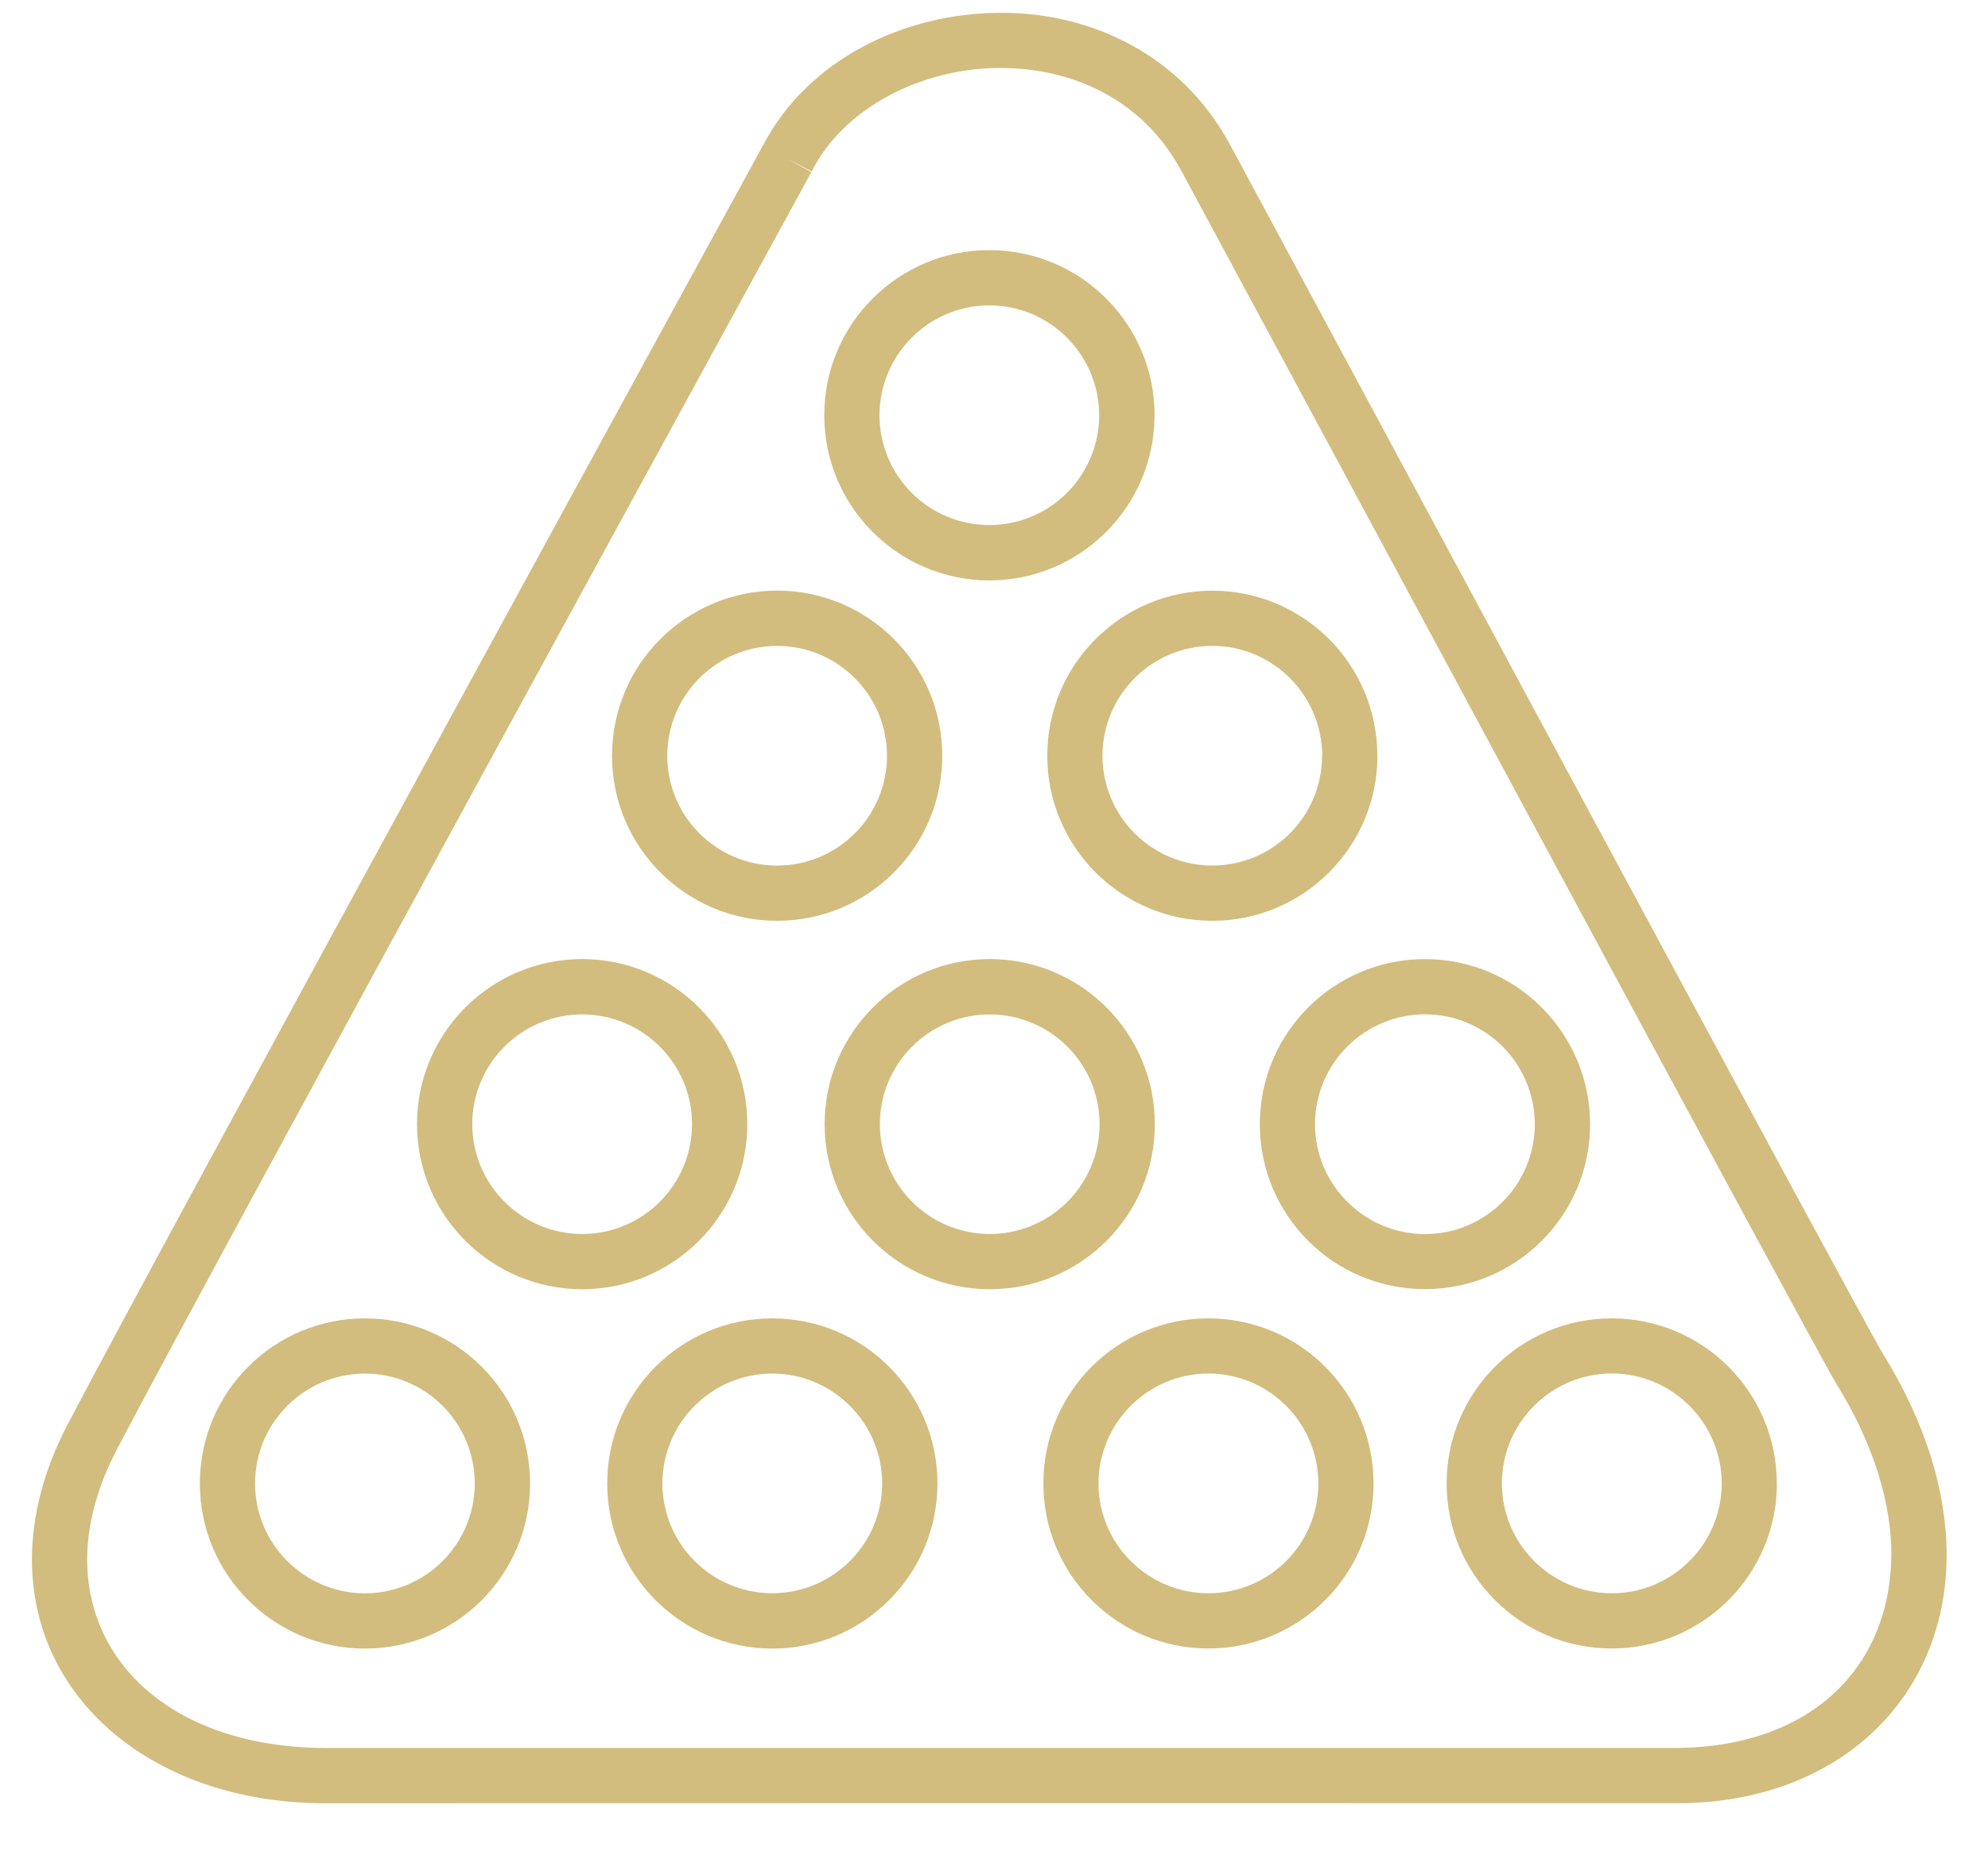 <?xml version="1.0" encoding="utf-8"?>
<!-- Generator: Adobe Illustrator 13.0.0, SVG Export Plug-In . SVG Version: 6.00 Build 14948)  -->
<!DOCTYPE svg PUBLIC "-//W3C//DTD SVG 1.1//EN" "http://www.w3.org/Graphics/SVG/1.1/DTD/svg11.dtd">
<svg version="1.1" id="Layer_1" xmlns="http://www.w3.org/2000/svg" xmlns:xlink="http://www.w3.org/1999/xlink" x="0px" y="0px"
	 width="34px" height="32px" viewBox="0 0 34 32" enable-background="new 0 0 34 32" xml:space="preserve">
<title>balcony</title>
<g>
	<path fill="#D2BD7F" d="M5.537,30.842c-2.861-0.006-4.987-1.74-4.991-4.162l0,0c0-0.746,0.199-1.533,0.613-2.322l0,0
		C2.781,21.253,13.045,2.494,13.047,2.49l0,0h0.001c0.766-1.475,2.423-2.271,4.071-2.271l0,0c1.506-0.006,3.074,0.693,3.916,2.252
		l0,0c1.563,2.896,10.846,20.167,11.164,20.676l0,0c0.744,1.201,1.093,2.377,1.093,3.445l0,0c0.004,1.229-0.472,2.313-1.295,3.066
		l0,0c-0.823,0.758-1.978,1.183-3.302,1.183l0,0C25.176,30.84,6.399,30.84,5.537,30.842L5.537,30.842z M13.877,2.943
		C13.865,2.966,3.604,21.717,1.997,24.794l0,0c-0.352,0.675-0.506,1.31-0.506,1.886l0,0c0.005,1.809,1.527,3.195,4.046,3.217l0,0
		c0.862,0,19.639,0,23.158,0l0,0c2.25-0.026,3.633-1.348,3.652-3.303l0,0c0-0.861-0.283-1.869-0.953-2.947l0,0
		C31.02,23.031,21.779,5.837,20.203,2.92l0,0c-0.658-1.216-1.846-1.752-3.083-1.758l0,0c-1.357-0.002-2.694,0.683-3.237,1.769l0,0
		l-0.42-0.214L13.877,2.943L13.877,2.943z"/>
</g>
<g>
	<path fill="#D2BD7F" d="M14.097,7.102c0-1.559,1.265-2.824,2.824-2.824l0,0c1.56,0,2.824,1.264,2.826,2.824l0,0h-0.002
		c0,1.56-1.267,2.823-2.824,2.826l0,0C15.362,9.925,14.097,8.662,14.097,7.102L14.097,7.102z M15.041,7.102
		c0.004,1.04,0.842,1.877,1.879,1.878l0,0c1.038-0.001,1.876-0.841,1.879-1.878l0,0c-0.003-1.038-0.844-1.877-1.879-1.879l0,0
		C15.885,5.225,15.045,6.063,15.041,7.102L15.041,7.102z"/>
</g>
<g>
	<path fill="#D2BD7F" d="M10.467,12.927c0-1.563,1.267-2.824,2.824-2.826l0,0c1.56,0.002,2.824,1.265,2.824,2.826l0,0
		c0,1.56-1.264,2.822-2.824,2.822l0,0C11.733,15.749,10.467,14.487,10.467,12.927L10.467,12.927z M11.412,12.927
		c0.002,1.038,0.841,1.876,1.878,1.878l0,0c1.039-0.002,1.878-0.84,1.88-1.878l0,0c-0.002-1.04-0.841-1.878-1.88-1.88l0,0
		C12.253,11.049,11.414,11.888,11.412,12.927L11.412,12.927z"/>
</g>
<g>
	<path fill="#D2BD7F" d="M17.911,12.926c0-1.56,1.264-2.823,2.823-2.823l0,0c1.559,0,2.822,1.263,2.822,2.823l0,0h0.002
		c-0.002,1.56-1.267,2.823-2.824,2.823l0,0C19.175,15.749,17.911,14.486,17.911,12.926L17.911,12.926z M18.855,12.926
		c0.002,1.039,0.84,1.876,1.879,1.878l0,0c1.037-0.002,1.875-0.839,1.877-1.878l0,0h0.002c-0.004-1.038-0.842-1.876-1.879-1.88l0,0
		C19.695,11.05,18.857,11.888,18.855,12.926L18.855,12.926z"/>
</g>
<g>
	<path fill="#D2BD7F" d="M14.103,19.227c0-1.561,1.266-2.822,2.825-2.824l0,0c1.56,0.002,2.823,1.266,2.823,2.824l0,0
		c0,1.561-1.265,2.822-2.823,2.824l0,0C15.368,22.049,14.103,20.786,14.103,19.227L14.103,19.227z M15.048,19.227
		c0.002,1.037,0.841,1.877,1.88,1.879l0,0c1.036-0.002,1.876-0.84,1.878-1.879l0,0c-0.002-1.037-0.843-1.875-1.878-1.877l0,0
		C15.889,17.352,15.05,18.189,15.048,19.227L15.048,19.227z"/>
</g>
<g>
	<path fill="#D2BD7F" d="M7.132,19.227c0-1.561,1.265-2.822,2.825-2.824l0,0c1.559,0.002,2.824,1.264,2.824,2.824l0,0
		c0,1.561-1.266,2.822-2.824,2.824l0,0C8.397,22.049,7.132,20.786,7.132,19.227L7.132,19.227z M8.077,19.227
		c0.002,1.037,0.841,1.877,1.88,1.879l0,0c1.038-0.002,1.877-0.842,1.879-1.879l0,0c-0.002-1.035-0.841-1.875-1.879-1.877l0,0
		C8.918,17.352,8.079,18.189,8.077,19.227L8.077,19.227z"/>
</g>
<g>
	<path fill="#D2BD7F" d="M21.546,19.229c0-1.562,1.265-2.825,2.824-2.825l0,0c1.562,0,2.823,1.264,2.825,2.825l0,0
		c-0.002,1.558-1.264,2.82-2.825,2.82l0,0C22.811,22.049,21.546,20.787,21.546,19.229L21.546,19.229z M22.49,19.229
		c0.002,1.035,0.844,1.875,1.88,1.879l0,0c1.041-0.004,1.877-0.844,1.879-1.879l0,0c-0.002-1.039-0.838-1.877-1.879-1.881l0,0
		C23.334,17.352,22.492,18.189,22.49,19.229L22.49,19.229z"/>
</g>
<g>
	<path fill="#D2BD7F" d="M17.844,25.373c0-1.563,1.264-2.824,2.822-2.824l0,0c1.563,0,2.825,1.266,2.825,2.824l0,0h0.001
		c-0.001,1.559-1.266,2.822-2.826,2.822l0,0C19.107,28.195,17.844,26.932,17.844,25.373L17.844,25.373z M18.787,25.373
		c0.002,1.036,0.843,1.876,1.879,1.878l0,0c1.04-0.002,1.879-0.84,1.881-1.878l0,0c-0.002-1.038-0.841-1.879-1.881-1.881l0,0
		C19.63,23.494,18.789,24.335,18.787,25.373L18.787,25.373z"/>
</g>
<g>
	<path fill="#D2BD7F" d="M24.741,25.373c0-1.561,1.264-2.824,2.823-2.824l0,0c1.561,0,2.824,1.264,2.824,2.824l0,0h0.002
		c-0.002,1.559-1.267,2.822-2.826,2.822l0,0C26.005,28.195,24.741,26.932,24.741,25.373L24.741,25.373z M25.686,25.373
		c0.004,1.038,0.842,1.875,1.881,1.878l0,0c1.037-0.003,1.877-0.842,1.879-1.878l0,0c-0.002-1.038-0.842-1.878-1.879-1.882l0,0
		C26.525,23.495,25.688,24.335,25.686,25.373L25.686,25.373z"/>
</g>
<g>
	<path fill="#D2BD7F" d="M3.418,25.372c0-1.56,1.264-2.823,2.823-2.823l0,0c1.56,0,2.825,1.264,2.825,2.823l0,0
		c0,1.56-1.265,2.823-2.825,2.825l0,0C4.683,28.195,3.418,26.934,3.418,25.372L3.418,25.372z M4.362,25.372
		c0.002,1.038,0.842,1.876,1.879,1.88l0,0c1.039-0.004,1.877-0.842,1.879-1.88l0,0c-0.002-1.038-0.841-1.877-1.879-1.879l0,0
		C5.204,23.495,4.364,24.334,4.362,25.372L4.362,25.372z"/>
</g>
<g>
	<path fill="#D2BD7F" d="M10.385,25.372c0-1.56,1.262-2.823,2.823-2.823l0,0c1.561,0,2.825,1.264,2.825,2.823l0,0
		c0,1.562-1.265,2.823-2.825,2.825l0,0C11.647,28.195,10.385,26.932,10.385,25.372L10.385,25.372z M11.329,25.372
		c0.002,1.038,0.842,1.876,1.879,1.878l0,0c1.037-0.002,1.877-0.84,1.879-1.878l0,0c-0.002-1.038-0.842-1.877-1.879-1.879l0,0
		C12.171,23.495,11.331,24.334,11.329,25.372L11.329,25.372z"/>
</g>
</svg>
